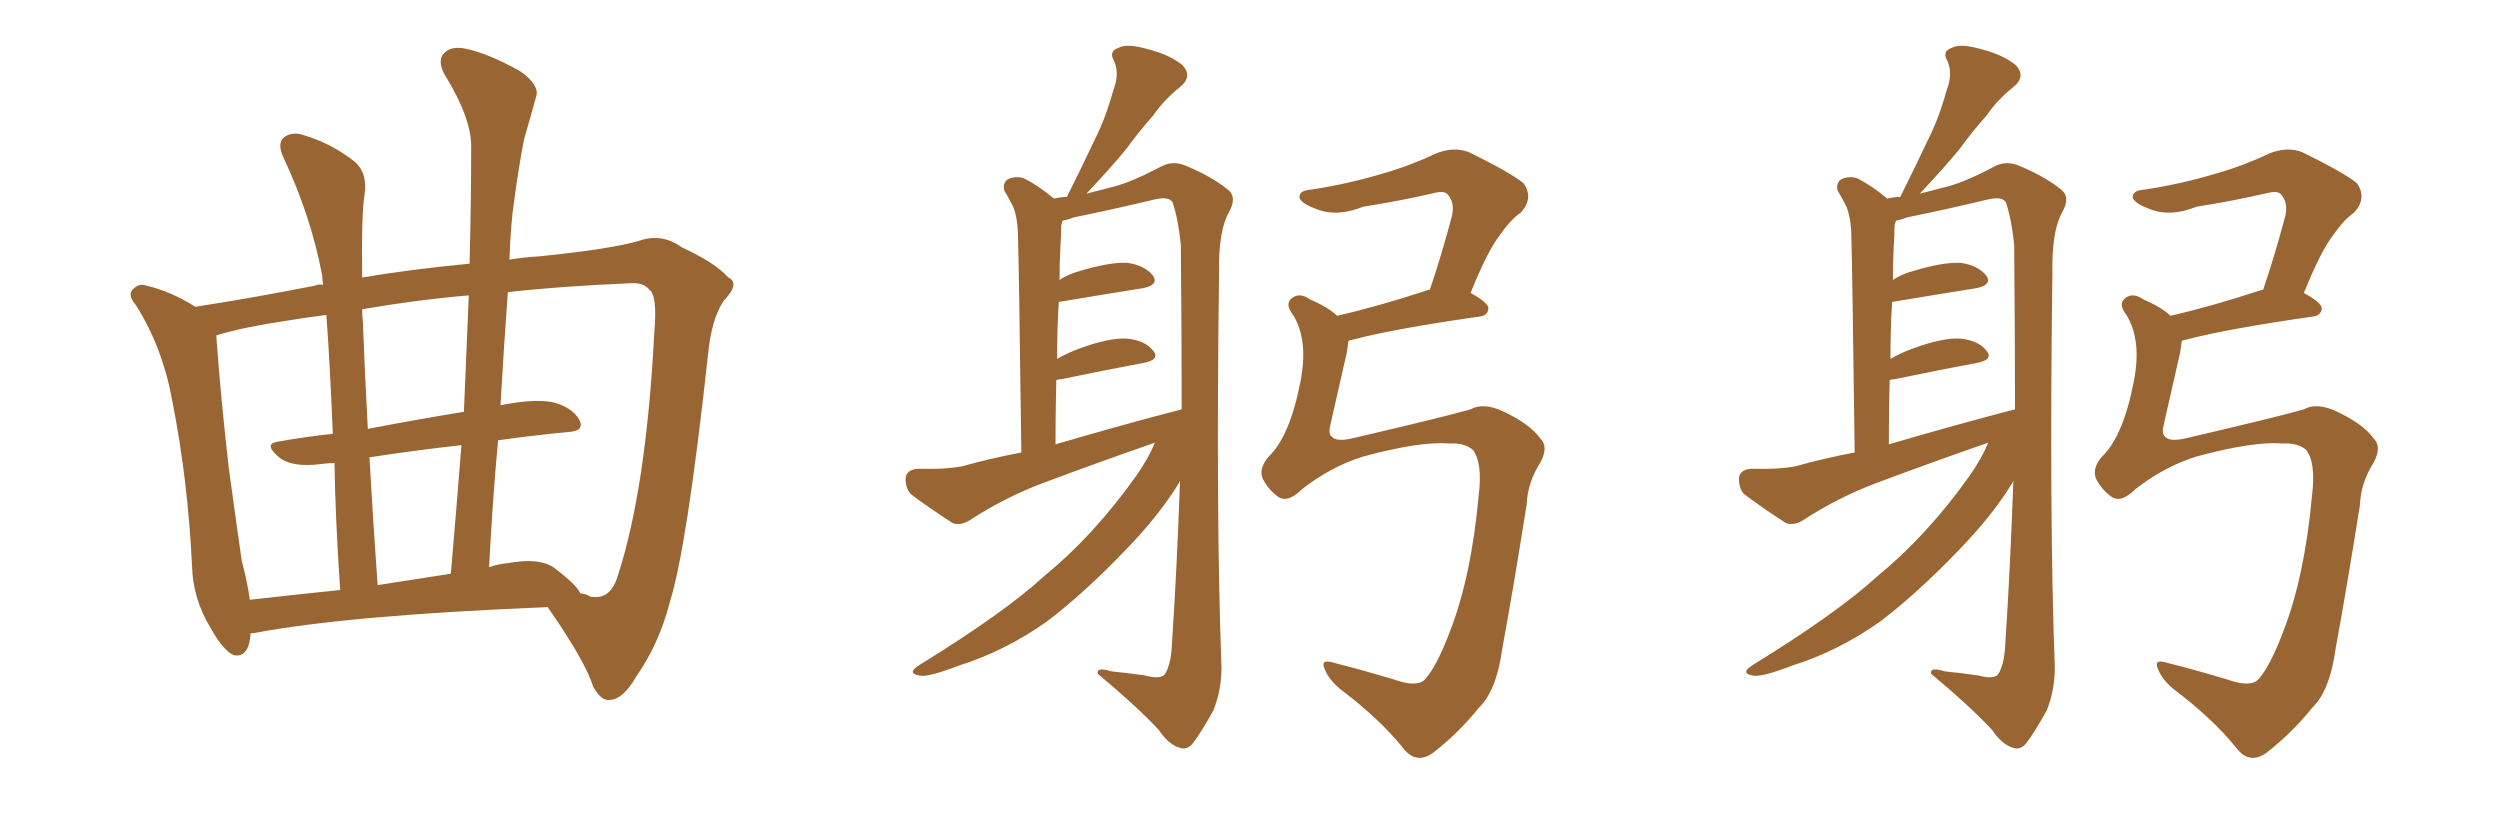 <svg xmlns="http://www.w3.org/2000/svg" xmlns:xlink="http://www.w3.org/1999/xlink" width="450" height="150"><path fill="#996633" padding="10" d="M45.12 113.96L45.12 113.96Q44.82 118.51 42.04 117.92L42.04 117.92Q40.14 117.04 37.94 113.09L37.94 113.09Q34.72 107.81 34.57 101.95L34.57 101.95Q33.84 86.57 31.05 72.36L31.05 72.36Q29.30 62.55 24.46 54.93L24.46 54.93Q22.71 52.88 24.17 51.86L24.17 51.86Q25.05 50.98 26.37 51.42L26.37 51.42Q30.76 52.44 35.16 55.22L35.16 55.22Q45.56 53.61 56.69 51.42L56.69 51.42Q57.28 51.12 58.15 51.27L58.15 51.27Q58.01 50.24 58.01 49.66L58.01 49.66Q55.96 38.82 50.98 28.27L50.98 28.27Q49.80 25.63 51.27 24.61L51.27 24.61Q52.73 23.58 55.08 24.46L55.08 24.46Q59.77 25.93 63.72 29.00L63.72 29.00Q66.21 31.05 65.63 35.01L65.63 35.01Q65.04 38.38 65.19 49.95L65.19 49.95Q73.83 48.49 84.52 47.46L84.52 47.46Q84.81 36.77 84.81 26.66L84.81 26.66Q84.96 21.39 79.98 13.33L79.98 13.33Q78.66 10.84 79.98 9.52L79.98 9.52Q81.30 8.20 83.94 8.79L83.94 8.79Q88.04 9.67 93.75 12.89L93.75 12.89Q97.12 15.38 96.53 17.29L96.53 17.29Q95.65 20.51 94.34 25.05L94.34 25.05Q93.31 30.18 92.29 38.09L92.29 38.09Q91.85 42.19 91.70 46.73L91.70 46.73Q94.34 46.29 97.12 46.14L97.12 46.14Q110.01 44.82 114.99 43.36L114.99 43.36Q119.09 41.89 122.75 44.53L122.75 44.53Q128.76 47.31 131.10 49.95L131.10 49.95Q133.30 50.98 130.22 54.20L130.22 54.20Q128.03 57.57 127.44 63.87L127.44 63.87Q123.63 98.73 120.56 108.40L120.56 108.40Q118.65 115.87 114.55 121.73L114.55 121.73Q112.21 125.83 109.86 125.98L109.86 125.98Q108.25 126.27 106.79 123.63L106.79 123.63Q105.32 118.95 98.58 109.28L98.58 109.28Q62.55 110.74 45.70 113.96L45.70 113.96Q45.26 113.96 45.12 113.96ZM99.61 102.10L99.61 102.10Q103.86 105.32 104.44 106.79L104.44 106.79Q105.62 106.93 106.20 107.37L106.20 107.37Q109.86 108.11 111.18 103.71L111.18 103.71Q116.31 88.04 117.77 59.91L117.77 59.91Q118.36 53.17 116.89 52.15L116.89 52.15Q115.87 50.83 113.53 50.98L113.53 50.98Q100.20 51.56 91.41 52.59L91.41 52.59Q90.67 62.70 90.09 72.95L90.09 72.95Q95.80 71.78 99.32 72.36L99.32 72.36Q102.98 73.24 104.30 75.59L104.30 75.59Q105.32 77.64 102.10 77.78L102.10 77.78Q95.95 78.37 89.65 79.25L89.65 79.25Q88.62 90.53 88.04 102.10L88.04 102.10Q89.65 101.51 91.41 101.37L91.41 101.37Q96.83 100.34 99.61 102.10ZM67.97 105.32L67.97 105.32Q74.41 104.30 81.15 103.27L81.15 103.27Q82.18 91.26 83.06 80.13L83.06 80.13Q75 81.01 66.50 82.32L66.50 82.32Q67.09 92.87 67.97 105.32ZM44.97 107.96L44.97 107.96Q52.73 107.08 61.23 106.20L61.23 106.20Q60.35 93.16 60.21 83.35L60.21 83.35Q59.03 83.35 58.01 83.50L58.01 83.50Q52.59 84.23 50.24 82.32L50.24 82.32Q47.46 79.98 49.80 79.54L49.80 79.54Q54.64 78.66 59.91 78.08L59.91 78.08Q59.33 64.31 58.74 56.69L58.74 56.69Q55.22 57.13 51.71 57.71L51.71 57.71Q43.80 58.89 38.96 60.35L38.96 60.35Q38.96 60.64 38.96 60.79L38.96 60.79Q39.70 71.19 41.16 84.08L41.16 84.08Q42.48 93.75 43.51 100.93L43.51 100.93Q44.53 104.74 44.97 107.96ZM83.50 74.12L83.50 74.12L83.50 74.12Q83.94 63.28 84.38 53.17L84.38 53.17Q75.44 53.91 65.19 55.66L65.19 55.66Q65.19 56.84 65.33 58.15L65.33 58.15Q65.63 66.50 66.21 77.20L66.21 77.20Q74.56 75.59 83.50 74.12ZM207.86 79.69L207.86 79.69Q197.75 83.20 187.94 86.87L187.94 86.87Q180.91 89.50 174.61 93.60L174.61 93.60Q173.00 94.63 171.53 94.19L171.53 94.19Q166.99 91.26 163.92 88.92L163.92 88.92Q162.89 87.74 163.04 85.84L163.04 85.84Q163.33 84.52 165.23 84.38L165.23 84.38Q170.07 84.52 173.14 83.94L173.14 83.94Q178.42 82.47 183.84 81.45L183.84 81.45Q183.40 47.17 183.25 43.07L183.25 43.07Q183.25 39.40 182.37 37.21L182.37 37.21Q181.64 35.74 180.76 34.28L180.76 34.28Q180.47 32.81 181.49 32.23L181.49 32.23Q182.81 31.64 184.28 32.08L184.28 32.08Q186.91 33.40 189.70 35.74L189.70 35.74Q191.02 35.45 192.04 35.45L192.04 35.45Q194.82 29.88 197.17 24.90L197.17 24.90Q199.07 21.09 200.39 16.26L200.39 16.26Q201.56 13.33 200.54 10.99L200.54 10.99Q199.51 9.23 201.27 8.64L201.27 8.64Q202.73 7.76 206.40 8.79L206.40 8.79Q210.50 9.81 212.84 11.72L212.84 11.72Q214.75 13.77 212.40 15.67L212.40 15.67Q209.47 18.02 207.57 20.80L207.57 20.80Q205.08 23.58 202.73 26.81L202.73 26.81Q200.10 30.03 195.56 34.86L195.56 34.86Q198.34 34.13 200.68 33.54L200.68 33.54Q203.91 32.67 209.18 29.88L209.18 29.88Q211.23 28.86 213.57 29.88L213.57 29.88Q218.41 31.93 221.19 34.28L221.19 34.28Q222.66 35.60 221.19 38.23L221.19 38.23Q219.29 41.60 219.43 49.22L219.43 49.22Q218.85 93.16 219.87 120.12L219.87 120.12Q219.87 124.22 218.41 127.88L218.41 127.88Q216.21 131.84 214.75 133.74L214.75 133.74Q213.72 135.06 212.40 134.62L212.40 134.62Q210.35 134.03 208.59 131.40L208.59 131.40Q204.64 127.15 197.61 121.29L197.61 121.29Q197.31 119.97 200.10 120.85L200.10 120.85Q203.03 121.14 206.10 121.58L206.10 121.58Q208.74 122.31 209.62 121.44L209.62 121.44Q210.79 119.68 210.94 116.02L210.94 116.02Q211.82 102.98 212.40 86.57L212.40 86.57Q212.26 86.72 212.26 86.87L212.26 86.87Q208.59 92.87 202.44 99.17L202.44 99.17Q194.97 106.93 188.38 111.91L188.38 111.91Q180.91 117.19 172.56 119.82L172.56 119.82Q166.85 122.02 165.38 121.58L165.38 121.58Q163.18 121.14 165.53 119.68L165.53 119.68Q180.76 110.30 187.94 103.71L187.94 103.71Q196.88 96.39 204.49 85.69L204.49 85.69Q206.84 82.32 207.86 79.69ZM189.99 79.98L189.99 79.98Q202.00 76.46 212.70 73.68L212.70 73.68Q212.70 59.91 212.55 44.09L212.55 44.09Q212.11 39.55 211.08 36.47L211.08 36.47Q210.50 35.30 207.86 35.89L207.86 35.89Q200.54 37.65 193.36 39.11L193.36 39.11Q192.19 39.55 191.31 39.70L191.31 39.70Q191.16 39.99 191.02 40.58L191.02 40.58Q191.02 42.19 190.87 44.53L190.87 44.53Q190.72 47.31 190.72 50.39L190.72 50.39Q192.19 49.37 194.38 48.78L194.38 48.78Q199.66 47.17 202.88 47.31L202.88 47.31Q206.10 47.75 207.57 49.66L207.57 49.66Q208.59 51.27 205.81 51.86L205.81 51.86Q199.37 52.88 190.58 54.35L190.58 54.35Q190.28 59.18 190.28 64.60L190.28 64.60Q192.04 63.57 194.38 62.70L194.38 62.70Q199.66 60.79 202.73 60.94L202.73 60.94Q206.10 61.23 207.57 63.13L207.57 63.13Q208.89 64.75 205.81 65.33L205.81 65.33Q199.51 66.50 191.02 68.26L191.02 68.26Q190.58 68.26 190.14 68.41L190.14 68.41Q189.99 73.83 189.99 79.98ZM260.89 79.83L260.89 79.83L260.89 79.83Q255.62 79.39 245.36 82.18L245.36 82.18Q239.65 83.94 234.38 88.04L234.38 88.04Q231.74 90.67 229.98 89.36L229.98 89.36Q228.37 88.18 227.34 86.28L227.34 86.28Q226.46 84.38 228.37 82.18L228.37 82.18Q232.18 78.52 234.08 68.70L234.08 68.70Q235.55 61.23 232.76 56.69L232.76 56.69Q231.15 54.64 232.62 53.61L232.62 53.61Q233.94 52.59 235.84 53.91L235.84 53.91Q239.21 55.37 240.67 56.84L240.67 56.84Q247.85 55.22 257.23 52.15L257.23 52.15Q257.23 52.15 257.37 52.15L257.37 52.15Q259.42 46.14 261.33 38.96L261.33 38.96Q261.91 36.47 260.60 35.01L260.60 35.01Q260.01 34.28 258.25 34.72L258.25 34.72Q251.95 36.18 245.36 37.21L245.36 37.21Q240.67 39.11 237.01 37.65L237.01 37.65Q234.52 36.77 233.94 35.74L233.94 35.74Q233.64 34.28 235.99 34.13L235.99 34.13Q242.72 33.11 249.02 31.20L249.02 31.20Q253.71 29.88 258.69 27.54L258.69 27.54Q261.77 26.37 264.40 27.39L264.40 27.39Q271.88 31.05 274.22 32.96L274.22 32.96Q276.12 35.60 273.78 38.23L273.78 38.23Q271.88 39.55 269.97 42.33L269.97 42.33Q267.77 45.12 264.70 52.73L264.70 52.73Q267.92 54.49 267.92 55.52L267.92 55.52Q267.77 56.84 266.31 56.98L266.31 56.98Q250.93 59.18 243.75 61.08L243.75 61.08Q242.87 61.23 242.72 61.38L242.72 61.38Q242.58 62.40 242.43 63.43L242.43 63.43Q240.82 70.46 239.50 76.32L239.50 76.32Q239.06 78.08 239.65 78.52L239.65 78.52Q240.38 79.54 243.16 78.96L243.16 78.96Q260.16 75 264.70 73.68L264.70 73.68Q267.04 72.36 270.70 74.12L270.70 74.12Q275.39 76.32 277.29 78.96L277.29 78.96Q278.76 80.42 277.29 83.20L277.29 83.20Q274.95 86.87 274.80 90.82L274.80 90.82Q272.31 106.49 270.41 116.75L270.41 116.75Q269.38 124.37 266.16 127.44L266.16 127.44Q262.50 131.98 257.96 135.50L257.96 135.50Q254.88 137.70 252.54 134.62L252.54 134.62Q248.29 129.35 241.11 123.93L241.11 123.93Q238.92 122.02 238.33 120.12L238.33 120.12Q237.74 118.51 240.38 119.38L240.38 119.38Q245.07 120.56 250.93 122.31L250.93 122.31Q255.03 123.78 256.49 122.31L256.49 122.31Q258.69 119.82 261.04 113.53L261.04 113.53Q264.84 103.71 266.16 89.21L266.16 89.21Q266.89 83.35 265.14 81.01L265.14 81.01Q263.67 79.69 260.89 79.83ZM357.86 79.69L357.86 79.69Q347.75 83.20 337.94 86.87L337.94 86.87Q330.91 89.50 324.61 93.60L324.61 93.60Q323.00 94.63 321.53 94.19L321.53 94.19Q316.99 91.26 313.92 88.92L313.92 88.92Q312.89 87.74 313.04 85.84L313.04 85.84Q313.33 84.52 315.23 84.38L315.23 84.38Q320.07 84.52 323.14 83.94L323.14 83.94Q328.42 82.47 333.84 81.45L333.84 81.45Q333.40 47.17 333.25 43.07L333.25 43.07Q333.25 39.40 332.37 37.21L332.37 37.21Q331.64 35.74 330.76 34.28L330.76 34.28Q330.47 32.81 331.49 32.23L331.49 32.23Q332.81 31.64 334.28 32.08L334.28 32.08Q336.91 33.40 339.70 35.74L339.70 35.74Q341.02 35.45 342.04 35.45L342.04 35.45Q344.82 29.88 347.17 24.90L347.17 24.90Q349.07 21.09 350.39 16.26L350.39 16.26Q351.56 13.33 350.54 10.99L350.54 10.99Q349.51 9.23 351.27 8.64L351.27 8.64Q352.73 7.76 356.40 8.79L356.40 8.79Q360.50 9.81 362.84 11.72L362.84 11.72Q364.75 13.77 362.40 15.67L362.40 15.67Q359.47 18.02 357.57 20.80L357.57 20.80Q355.08 23.58 352.73 26.81L352.73 26.81Q350.10 30.03 345.56 34.86L345.56 34.86Q348.34 34.13 350.68 33.54L350.68 33.54Q353.91 32.67 359.18 29.88L359.18 29.88Q361.23 28.86 363.57 29.88L363.57 29.88Q368.41 31.93 371.19 34.28L371.19 34.28Q372.66 35.60 371.19 38.23L371.19 38.23Q369.29 41.60 369.43 49.22L369.43 49.22Q368.85 93.16 369.87 120.12L369.87 120.12Q369.87 124.22 368.41 127.88L368.41 127.88Q366.21 131.84 364.75 133.74L364.75 133.74Q363.72 135.06 362.40 134.62L362.40 134.62Q360.35 134.03 358.59 131.40L358.59 131.40Q354.64 127.15 347.61 121.29L347.61 121.29Q347.31 119.97 350.10 120.85L350.10 120.85Q353.03 121.14 356.10 121.58L356.10 121.58Q358.74 122.31 359.62 121.44L359.62 121.44Q360.79 119.68 360.94 116.02L360.94 116.02Q361.82 102.98 362.40 86.57L362.40 86.57Q362.26 86.72 362.26 86.87L362.26 86.87Q358.59 92.87 352.44 99.17L352.44 99.17Q344.97 106.93 338.38 111.91L338.38 111.91Q330.91 117.19 322.56 119.82L322.56 119.82Q316.85 122.02 315.38 121.58L315.38 121.58Q313.18 121.14 315.53 119.68L315.53 119.68Q330.76 110.30 337.94 103.71L337.94 103.71Q346.88 96.39 354.49 85.69L354.49 85.69Q356.84 82.32 357.86 79.69ZM339.99 79.98L339.99 79.98Q352.00 76.46 362.70 73.68L362.70 73.68Q362.70 59.91 362.55 44.09L362.55 44.09Q362.11 39.55 361.08 36.47L361.08 36.47Q360.50 35.30 357.86 35.89L357.86 35.89Q350.54 37.65 343.36 39.11L343.36 39.11Q342.19 39.55 341.31 39.70L341.31 39.70Q341.16 39.99 341.02 40.58L341.02 40.58Q341.02 42.19 340.87 44.53L340.87 44.53Q340.72 47.31 340.72 50.39L340.72 50.39Q342.19 49.37 344.38 48.78L344.38 48.78Q349.66 47.17 352.88 47.31L352.88 47.31Q356.10 47.75 357.57 49.66L357.57 49.66Q358.59 51.27 355.81 51.86L355.81 51.86Q349.37 52.88 340.58 54.35L340.58 54.35Q340.28 59.18 340.28 64.60L340.28 64.60Q342.04 63.57 344.38 62.70L344.38 62.70Q349.66 60.79 352.73 60.94L352.73 60.94Q356.10 61.23 357.57 63.13L357.57 63.13Q358.89 64.75 355.81 65.33L355.81 65.33Q349.51 66.50 341.02 68.26L341.02 68.26Q340.58 68.26 340.14 68.41L340.14 68.41Q339.99 73.83 339.99 79.98ZM410.89 79.83L410.89 79.83L410.89 79.83Q405.62 79.39 395.36 82.18L395.36 82.18Q389.65 83.94 384.38 88.04L384.38 88.04Q381.74 90.67 379.98 89.36L379.98 89.36Q378.37 88.18 377.34 86.28L377.34 86.28Q376.46 84.38 378.37 82.18L378.37 82.18Q382.18 78.52 384.08 68.70L384.08 68.70Q385.55 61.23 382.76 56.69L382.76 56.69Q381.15 54.64 382.62 53.61L382.62 53.61Q383.94 52.59 385.84 53.91L385.84 53.91Q389.21 55.37 390.67 56.84L390.67 56.84Q397.85 55.22 407.23 52.15L407.23 52.15Q407.23 52.15 407.37 52.15L407.37 52.15Q409.42 46.14 411.33 38.96L411.33 38.96Q411.91 36.47 410.60 35.01L410.60 35.01Q410.01 34.28 408.25 34.72L408.25 34.72Q401.95 36.18 395.36 37.21L395.36 37.21Q390.67 39.11 387.01 37.65L387.01 37.65Q384.52 36.77 383.94 35.74L383.94 35.74Q383.64 34.28 385.99 34.13L385.99 34.13Q392.72 33.11 399.02 31.20L399.02 31.20Q403.71 29.88 408.69 27.54L408.69 27.54Q411.77 26.37 414.40 27.39L414.40 27.39Q421.88 31.05 424.22 32.96L424.22 32.96Q426.12 35.60 423.78 38.23L423.78 38.23Q421.88 39.55 419.97 42.33L419.97 42.33Q417.77 45.12 414.70 52.73L414.70 52.73Q417.92 54.49 417.92 55.52L417.92 55.52Q417.77 56.84 416.31 56.98L416.31 56.98Q400.93 59.18 393.75 61.08L393.75 61.08Q392.87 61.23 392.72 61.38L392.72 61.38Q392.58 62.40 392.43 63.43L392.43 63.43Q390.82 70.46 389.50 76.32L389.50 76.32Q389.06 78.08 389.65 78.52L389.65 78.52Q390.38 79.54 393.16 78.96L393.16 78.96Q410.16 75 414.70 73.68L414.70 73.68Q417.04 72.36 420.70 74.12L420.70 74.12Q425.39 76.32 427.29 78.96L427.29 78.96Q428.76 80.42 427.29 83.20L427.29 83.20Q424.95 86.87 424.80 90.82L424.80 90.82Q422.31 106.49 420.41 116.75L420.41 116.75Q419.38 124.37 416.16 127.44L416.16 127.44Q412.50 131.98 407.96 135.50L407.96 135.50Q404.88 137.70 402.54 134.62L402.54 134.62Q398.29 129.35 391.11 123.93L391.11 123.93Q388.92 122.02 388.33 120.12L388.33 120.12Q387.74 118.51 390.38 119.38L390.38 119.38Q395.07 120.56 400.93 122.31L400.93 122.31Q405.03 123.78 406.49 122.31L406.49 122.31Q408.69 119.82 411.04 113.53L411.04 113.53Q414.84 103.71 416.16 89.21L416.16 89.21Q416.89 83.35 415.14 81.01L415.14 81.01Q413.67 79.69 410.89 79.83Z"/></svg>